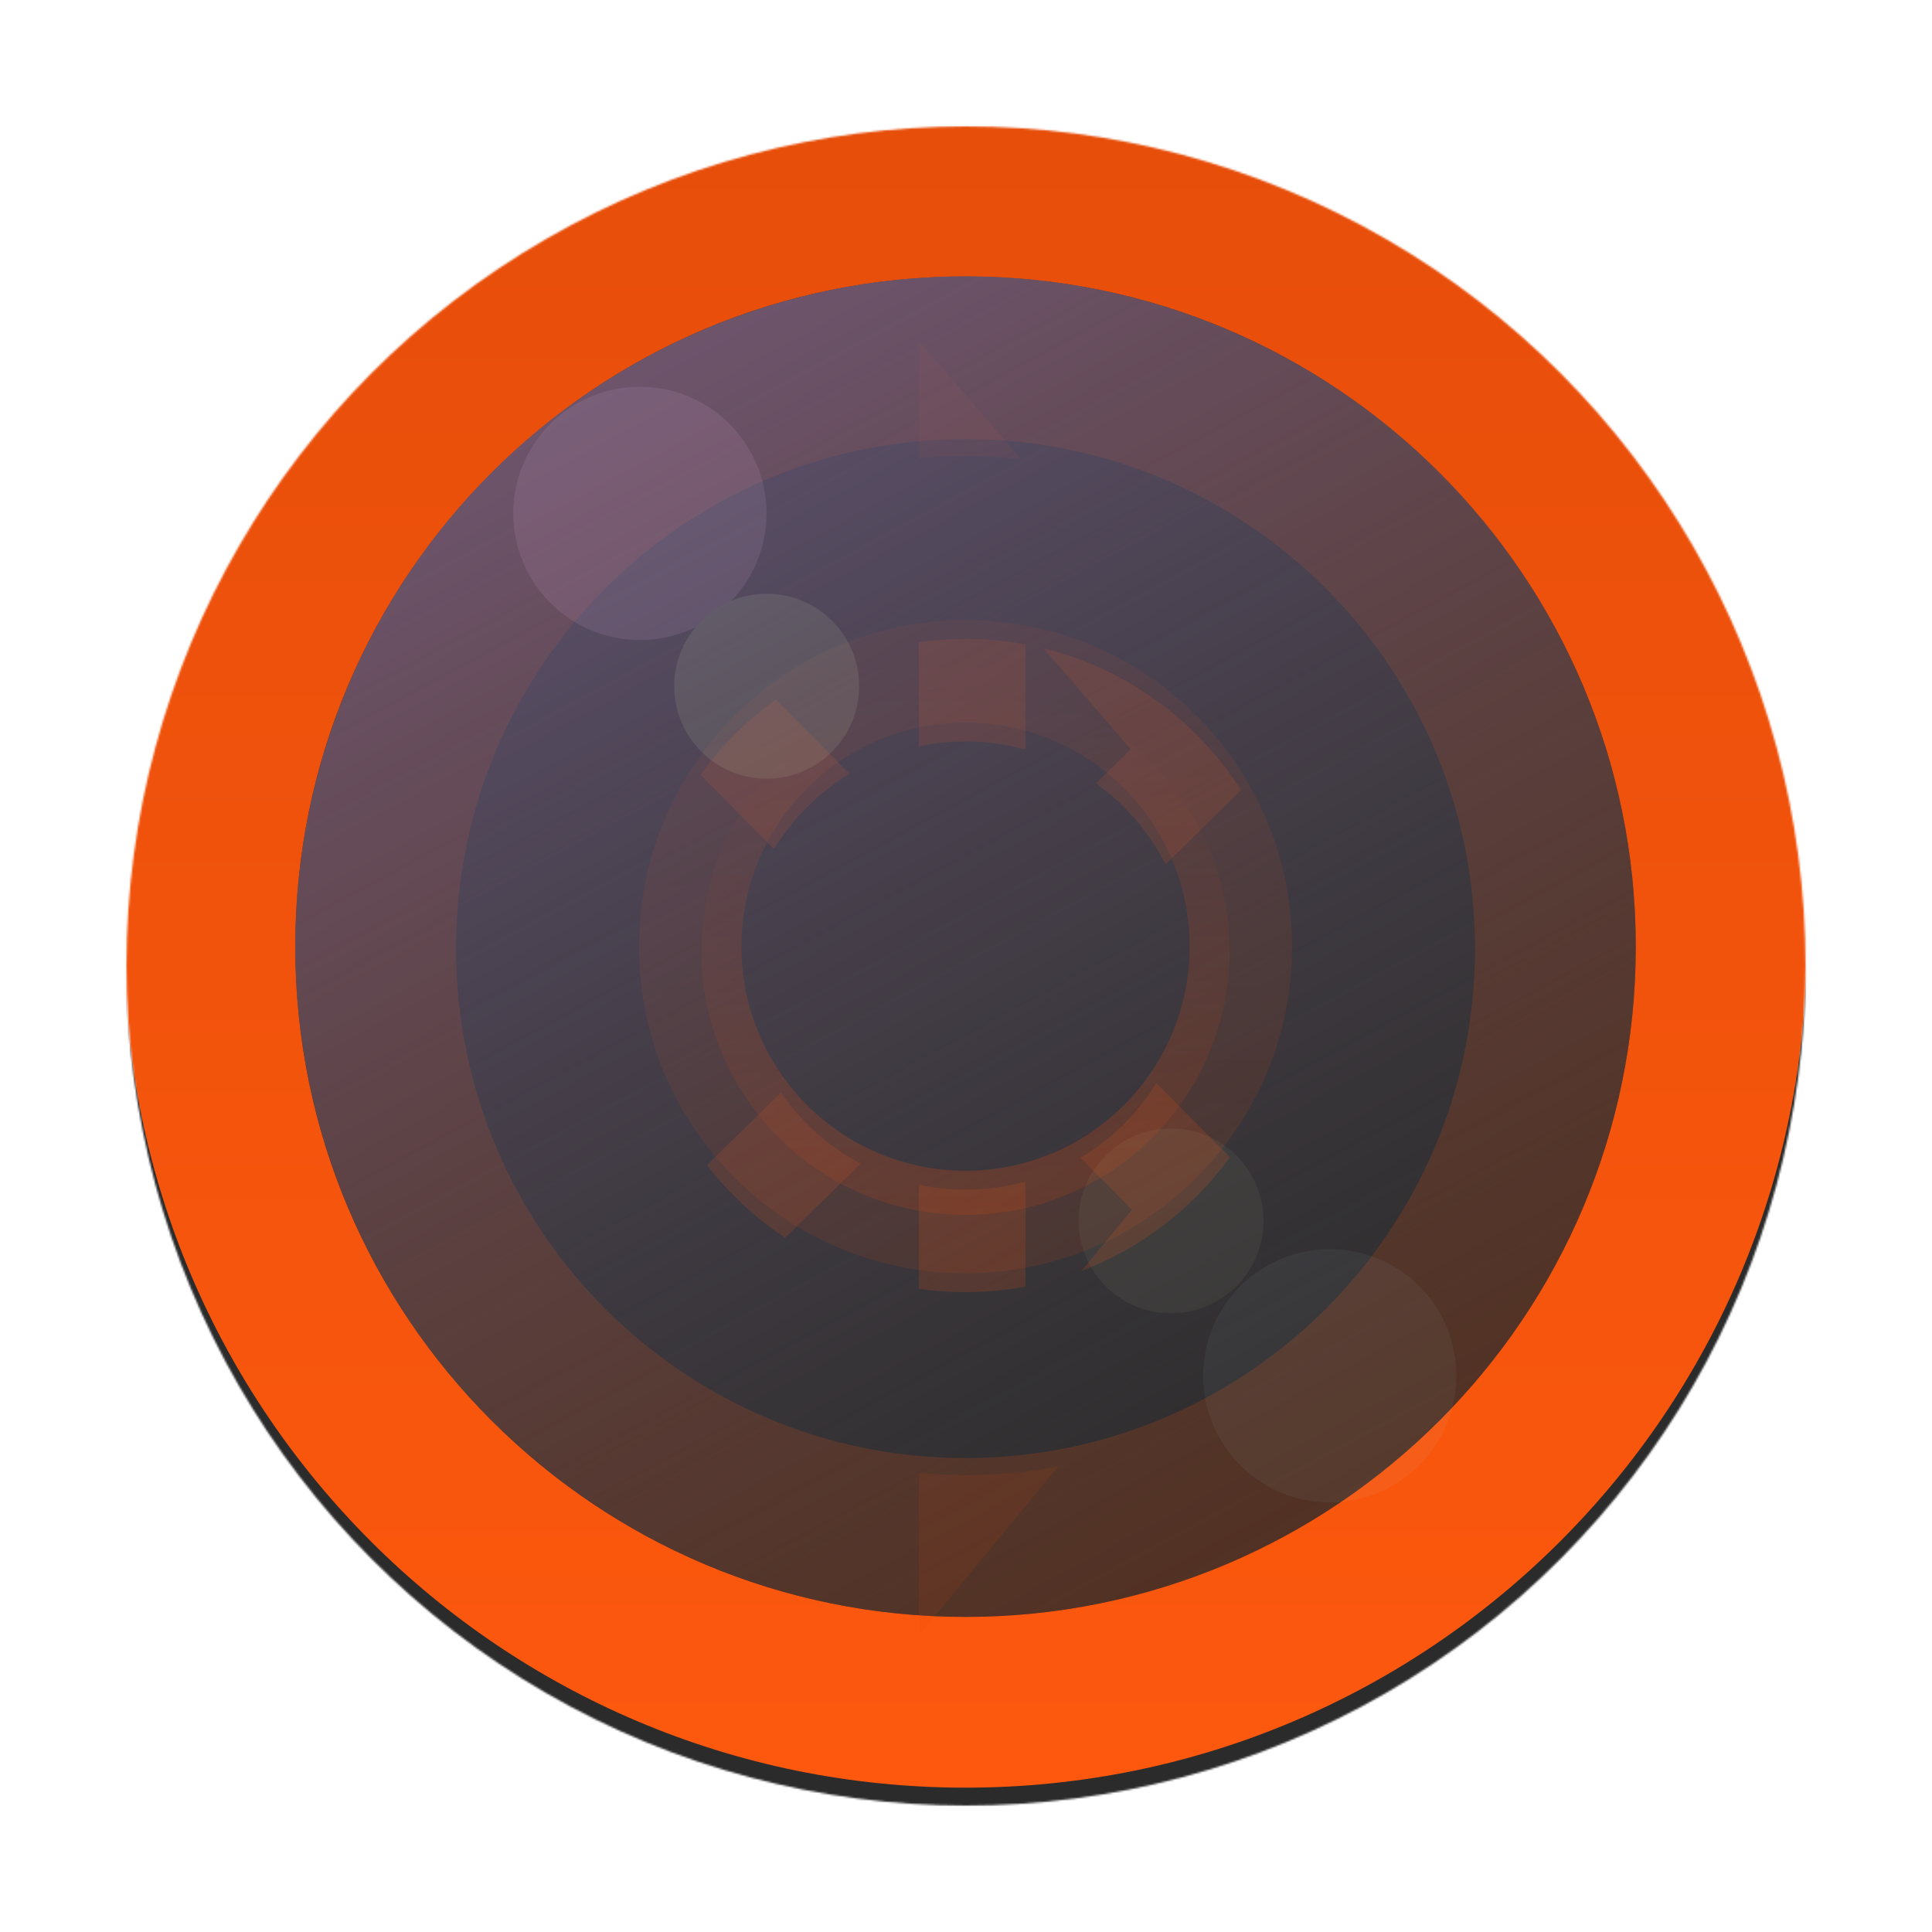 <svg width="1024" height="1024" viewBox="0 0 1024 1024" fill="none" xmlns="http://www.w3.org/2000/svg">
<mask id="mask0_1157_6159" style="mask-type:alpha" maskUnits="userSpaceOnUse" x="67" y="67" width="890" height="890">
<circle cx="512" cy="512" r="445" fill="#D9D9D9"/>
</mask>
<g mask="url(#mask0_1157_6159)">
<rect width="1024" height="1024" fill="#2C2B2B"/>
<g filter="url(#filter0_i_1157_6159)">
<path fill-rule="evenodd" clip-rule="evenodd" d="M511.75 66C757.931 66 957.5 265.569 957.5 511.75C957.5 757.931 757.931 957.5 511.75 957.5C265.569 957.5 66 757.931 66 511.75C66 265.569 265.569 66 511.75 66ZM511.75 867.004C707.951 867.004 867.004 707.952 867.004 511.75C867.004 315.549 707.951 156.496 511.75 156.496C315.549 156.496 156.496 315.549 156.496 511.75C156.496 707.952 315.549 867.004 511.75 867.004Z" fill="url(#paint0_linear_1157_6159)"/>
</g>
<g filter="url(#filter1_i_1157_6159)">
<path fill-rule="evenodd" clip-rule="evenodd" d="M511.75 866.955C707.951 866.955 867.004 707.902 867.004 511.701C867.004 315.499 707.951 156.447 511.75 156.447C315.549 156.447 156.496 315.499 156.496 511.701C156.496 707.902 315.549 866.955 511.75 866.955ZM511.75 782.802C660.887 782.802 781.786 661.903 781.786 512.766C781.786 363.629 660.887 242.73 511.75 242.73C362.613 242.73 241.714 363.629 241.714 512.766C241.714 661.903 362.613 782.802 511.75 782.802Z" fill="#E94E09" fill-opacity="0.2"/>
</g>
<path d="M488.354 865.181L560.805 777.341C544.897 780.261 528.502 781.786 511.75 781.786C503.422 781.786 495.183 781.409 487.047 780.671V865.094C487.483 865.124 487.918 865.153 488.354 865.181Z" fill="#E94E09" fill-opacity="0.1"/>
<path d="M487.047 242.829C495.183 242.092 503.422 241.715 511.75 241.715C521.651 241.715 531.427 242.247 541.052 243.286L487.047 180.753V242.829Z" fill="#E94E09" fill-opacity="0.1"/>
<g opacity="0.5">
<g filter="url(#filter2_i_1157_6159)">
<path fill-rule="evenodd" clip-rule="evenodd" d="M511.75 338.65C607.35 338.65 684.85 416.15 684.85 511.75C684.85 607.351 607.35 684.85 511.75 684.85C416.15 684.85 338.65 607.351 338.65 511.75C338.65 416.15 416.15 338.65 511.75 338.65ZM511.75 653.958C589.113 653.958 651.828 591.243 651.828 513.881C651.828 436.518 589.113 373.803 511.75 373.803C434.387 373.803 371.672 436.518 371.672 513.881C371.672 591.243 434.387 653.958 511.75 653.958Z" fill="url(#paint1_linear_1157_6159)"/>
</g>
<g filter="url(#filter3_i_1157_6159)">
<path fill-rule="evenodd" clip-rule="evenodd" d="M511.75 653.959C589.113 653.959 651.828 591.244 651.828 513.881C651.828 436.518 589.113 373.803 511.75 373.803C434.387 373.803 371.672 436.518 371.672 513.881C371.672 591.244 434.387 653.959 511.75 653.959ZM511.75 630.524C577.347 630.524 630.523 577.347 630.523 511.75C630.523 446.154 577.347 392.977 511.75 392.977C446.154 392.977 392.977 446.154 392.977 511.75C392.977 577.347 446.154 630.524 511.75 630.524Z" fill="url(#paint2_linear_1157_6159)"/>
</g>
</g>
<path d="M657.805 418.804C634.208 381.801 596.935 354.366 553.107 343.622L599.305 397.115L580.906 415.175C596.381 426.277 609.078 441.005 617.753 458.117L657.805 418.804Z" fill="#E94E09" fill-opacity="0.2"/>
<path d="M612.893 574.049C602.879 590.271 589.073 603.903 572.71 613.707L599.947 641.158L573.152 673.644C604.935 661.583 632.243 640.431 651.902 613.364L612.893 574.049Z" fill="#E94E09" fill-opacity="0.2"/>
<path d="M487.047 683.101C495.115 684.254 503.363 684.85 511.75 684.85C522.597 684.85 533.21 683.852 543.504 681.944V626.231C533.397 629.029 522.748 630.523 511.75 630.523C503.279 630.523 495.016 629.637 487.047 627.951V683.101Z" fill="#E94E09" fill-opacity="0.2"/>
<path d="M456.155 616.735C439.224 607.751 424.725 594.79 413.904 579.098L374.733 617.546C386.315 632.523 400.297 645.55 416.104 656.048L456.155 616.735Z" fill="#E94E09" fill-opacity="0.2"/>
<path d="M371.228 410.649L410.272 449.999C420.2 433.719 433.935 420.015 450.24 410.125L411.231 370.81C395.824 381.818 382.298 395.29 371.228 410.649Z" fill="#E94E09" fill-opacity="0.2"/>
<path d="M487.047 340.4V395.55C494.518 393.969 502.248 393.091 510.164 392.987C510.692 392.981 511.221 392.977 511.75 392.977C522.748 392.977 533.397 394.472 543.504 397.269V341.557C533.21 339.648 522.597 338.65 511.75 338.65C503.363 338.65 495.115 339.247 487.047 340.4Z" fill="#E94E09" fill-opacity="0.2"/>
<g filter="url(#filter4_i_1157_6159)">
<circle cx="355.254" cy="355.254" r="355.254" transform="matrix(1 0 0 -1 156.496 866.955)" fill="url(#paint3_linear_1157_6159)" fill-opacity="0.8"/>
</g>
<g opacity="0.1">
<g filter="url(#filter5_f_1157_6159)">
<circle cx="339.153" cy="272.116" r="67.109" fill="#F9C3F6"/>
</g>
<g filter="url(#filter6_f_1157_6159)">
<circle cx="406.363" cy="363.704" r="49.001" fill="#E4F9C3"/>
</g>
</g>
<g opacity="0.05">
<g filter="url(#filter7_f_1157_6159)">
<path d="M637.698 729.184C637.698 692.12 667.743 662.075 704.807 662.075C741.871 662.075 771.916 692.12 771.916 729.184C771.916 766.248 741.871 796.293 704.807 796.293C667.743 796.293 637.698 766.248 637.698 729.184Z" fill="#C3EFF9"/>
</g>
<g filter="url(#filter8_f_1157_6159)">
<circle cx="620.677" cy="647.085" r="49.001" transform="rotate(180 620.677 647.085)" fill="#E4F9C3"/>
</g>
</g>
</g>
<defs>
<filter id="filter0_i_1157_6159" x="66" y="56" width="891.5" height="901.5" filterUnits="userSpaceOnUse" color-interpolation-filters="sRGB">
<feFlood flood-opacity="0" result="BackgroundImageFix"/>
<feBlend mode="normal" in="SourceGraphic" in2="BackgroundImageFix" result="shape"/>
<feColorMatrix in="SourceAlpha" type="matrix" values="0 0 0 0 0 0 0 0 0 0 0 0 0 0 0 0 0 0 127 0" result="hardAlpha"/>
<feOffset dy="-10"/>
<feGaussianBlur stdDeviation="5"/>
<feComposite in2="hardAlpha" operator="arithmetic" k2="-1" k3="1"/>
<feColorMatrix type="matrix" values="0 0 0 0 0 0 0 0 0 0 0 0 0 0 0 0 0 0 0.15 0"/>
<feBlend mode="normal" in2="shape" result="effect1_innerShadow_1157_6159"/>
</filter>
<filter id="filter1_i_1157_6159" x="156.496" y="146.447" width="710.508" height="720.508" filterUnits="userSpaceOnUse" color-interpolation-filters="sRGB">
<feFlood flood-opacity="0" result="BackgroundImageFix"/>
<feBlend mode="normal" in="SourceGraphic" in2="BackgroundImageFix" result="shape"/>
<feColorMatrix in="SourceAlpha" type="matrix" values="0 0 0 0 0 0 0 0 0 0 0 0 0 0 0 0 0 0 127 0" result="hardAlpha"/>
<feOffset dy="-10"/>
<feGaussianBlur stdDeviation="5"/>
<feComposite in2="hardAlpha" operator="arithmetic" k2="-1" k3="1"/>
<feColorMatrix type="matrix" values="0 0 0 0 0 0 0 0 0 0 0 0 0 0 0 0 0 0 0.15 0"/>
<feBlend mode="normal" in2="shape" result="effect1_innerShadow_1157_6159"/>
</filter>
<filter id="filter2_i_1157_6159" x="338.65" y="328.65" width="346.2" height="356.2" filterUnits="userSpaceOnUse" color-interpolation-filters="sRGB">
<feFlood flood-opacity="0" result="BackgroundImageFix"/>
<feBlend mode="normal" in="SourceGraphic" in2="BackgroundImageFix" result="shape"/>
<feColorMatrix in="SourceAlpha" type="matrix" values="0 0 0 0 0 0 0 0 0 0 0 0 0 0 0 0 0 0 127 0" result="hardAlpha"/>
<feOffset dy="-10"/>
<feGaussianBlur stdDeviation="5"/>
<feComposite in2="hardAlpha" operator="arithmetic" k2="-1" k3="1"/>
<feColorMatrix type="matrix" values="0 0 0 0 0 0 0 0 0 0 0 0 0 0 0 0 0 0 0.15 0"/>
<feBlend mode="normal" in2="shape" result="effect1_innerShadow_1157_6159"/>
</filter>
<filter id="filter3_i_1157_6159" x="371.672" y="363.803" width="280.155" height="290.155" filterUnits="userSpaceOnUse" color-interpolation-filters="sRGB">
<feFlood flood-opacity="0" result="BackgroundImageFix"/>
<feBlend mode="normal" in="SourceGraphic" in2="BackgroundImageFix" result="shape"/>
<feColorMatrix in="SourceAlpha" type="matrix" values="0 0 0 0 0 0 0 0 0 0 0 0 0 0 0 0 0 0 127 0" result="hardAlpha"/>
<feOffset dy="-10"/>
<feGaussianBlur stdDeviation="5"/>
<feComposite in2="hardAlpha" operator="arithmetic" k2="-1" k3="1"/>
<feColorMatrix type="matrix" values="0 0 0 0 0 0 0 0 0 0 0 0 0 0 0 0 0 0 0.15 0"/>
<feBlend mode="normal" in2="shape" result="effect1_innerShadow_1157_6159"/>
</filter>
<filter id="filter4_i_1157_6159" x="156.496" y="146.446" width="710.508" height="720.508" filterUnits="userSpaceOnUse" color-interpolation-filters="sRGB">
<feFlood flood-opacity="0" result="BackgroundImageFix"/>
<feBlend mode="normal" in="SourceGraphic" in2="BackgroundImageFix" result="shape"/>
<feColorMatrix in="SourceAlpha" type="matrix" values="0 0 0 0 0 0 0 0 0 0 0 0 0 0 0 0 0 0 127 0" result="hardAlpha"/>
<feOffset dy="-10"/>
<feGaussianBlur stdDeviation="5"/>
<feComposite in2="hardAlpha" operator="arithmetic" k2="-1" k3="1"/>
<feColorMatrix type="matrix" values="0 0 0 0 0 0 0 0 0 0 0 0 0 0 0 0 0 0 0.15 0"/>
<feBlend mode="normal" in2="shape" result="effect1_innerShadow_1157_6159"/>
</filter>
<filter id="filter5_f_1157_6159" x="222.043" y="155.007" width="234.219" height="234.219" filterUnits="userSpaceOnUse" color-interpolation-filters="sRGB">
<feFlood flood-opacity="0" result="BackgroundImageFix"/>
<feBlend mode="normal" in="SourceGraphic" in2="BackgroundImageFix" result="shape"/>
<feGaussianBlur stdDeviation="25" result="effect1_foregroundBlur_1157_6159"/>
</filter>
<filter id="filter6_f_1157_6159" x="307.363" y="264.703" width="198.001" height="198.001" filterUnits="userSpaceOnUse" color-interpolation-filters="sRGB">
<feFlood flood-opacity="0" result="BackgroundImageFix"/>
<feBlend mode="normal" in="SourceGraphic" in2="BackgroundImageFix" result="shape"/>
<feGaussianBlur stdDeviation="25" result="effect1_foregroundBlur_1157_6159"/>
</filter>
<filter id="filter7_f_1157_6159" x="587.698" y="612.075" width="234.219" height="234.219" filterUnits="userSpaceOnUse" color-interpolation-filters="sRGB">
<feFlood flood-opacity="0" result="BackgroundImageFix"/>
<feBlend mode="normal" in="SourceGraphic" in2="BackgroundImageFix" result="shape"/>
<feGaussianBlur stdDeviation="25" result="effect1_foregroundBlur_1157_6159"/>
</filter>
<filter id="filter8_f_1157_6159" x="521.677" y="548.085" width="198.001" height="198.001" filterUnits="userSpaceOnUse" color-interpolation-filters="sRGB">
<feFlood flood-opacity="0" result="BackgroundImageFix"/>
<feBlend mode="normal" in="SourceGraphic" in2="BackgroundImageFix" result="shape"/>
<feGaussianBlur stdDeviation="25" result="effect1_foregroundBlur_1157_6159"/>
</filter>
<linearGradient id="paint0_linear_1157_6159" x1="511.218" y1="957.548" x2="511.218" y2="65.951" gradientUnits="userSpaceOnUse">
<stop stop-color="#FD580E"/>
<stop offset="1" stop-color="#E64E0A"/>
</linearGradient>
<linearGradient id="paint1_linear_1157_6159" x1="511.543" y1="338.632" x2="511.543" y2="684.869" gradientUnits="userSpaceOnUse">
<stop stop-color="#AC3B09" stop-opacity="0.3"/>
<stop offset="0" stop-color="#AC3B09" stop-opacity="0.3"/>
<stop offset="1" stop-color="#AC3B09" stop-opacity="0.37"/>
</linearGradient>
<linearGradient id="paint2_linear_1157_6159" x1="511.583" y1="373.788" x2="511.583" y2="653.974" gradientUnits="userSpaceOnUse">
<stop stop-color="#AC3B09"/>
<stop offset="0" stop-color="#AC3B09" stop-opacity="0.3"/>
<stop offset="1" stop-color="#AC3B09" stop-opacity="0.83"/>
</linearGradient>
<linearGradient id="paint3_linear_1157_6159" x1="544.042" y1="48.424" x2="208.807" y2="671.07" gradientUnits="userSpaceOnUse">
<stop stop-color="#665A68" stop-opacity="0"/>
<stop offset="1" stop-color="#7D6895" stop-opacity="0.79"/>
</linearGradient>
</defs>
</svg>
